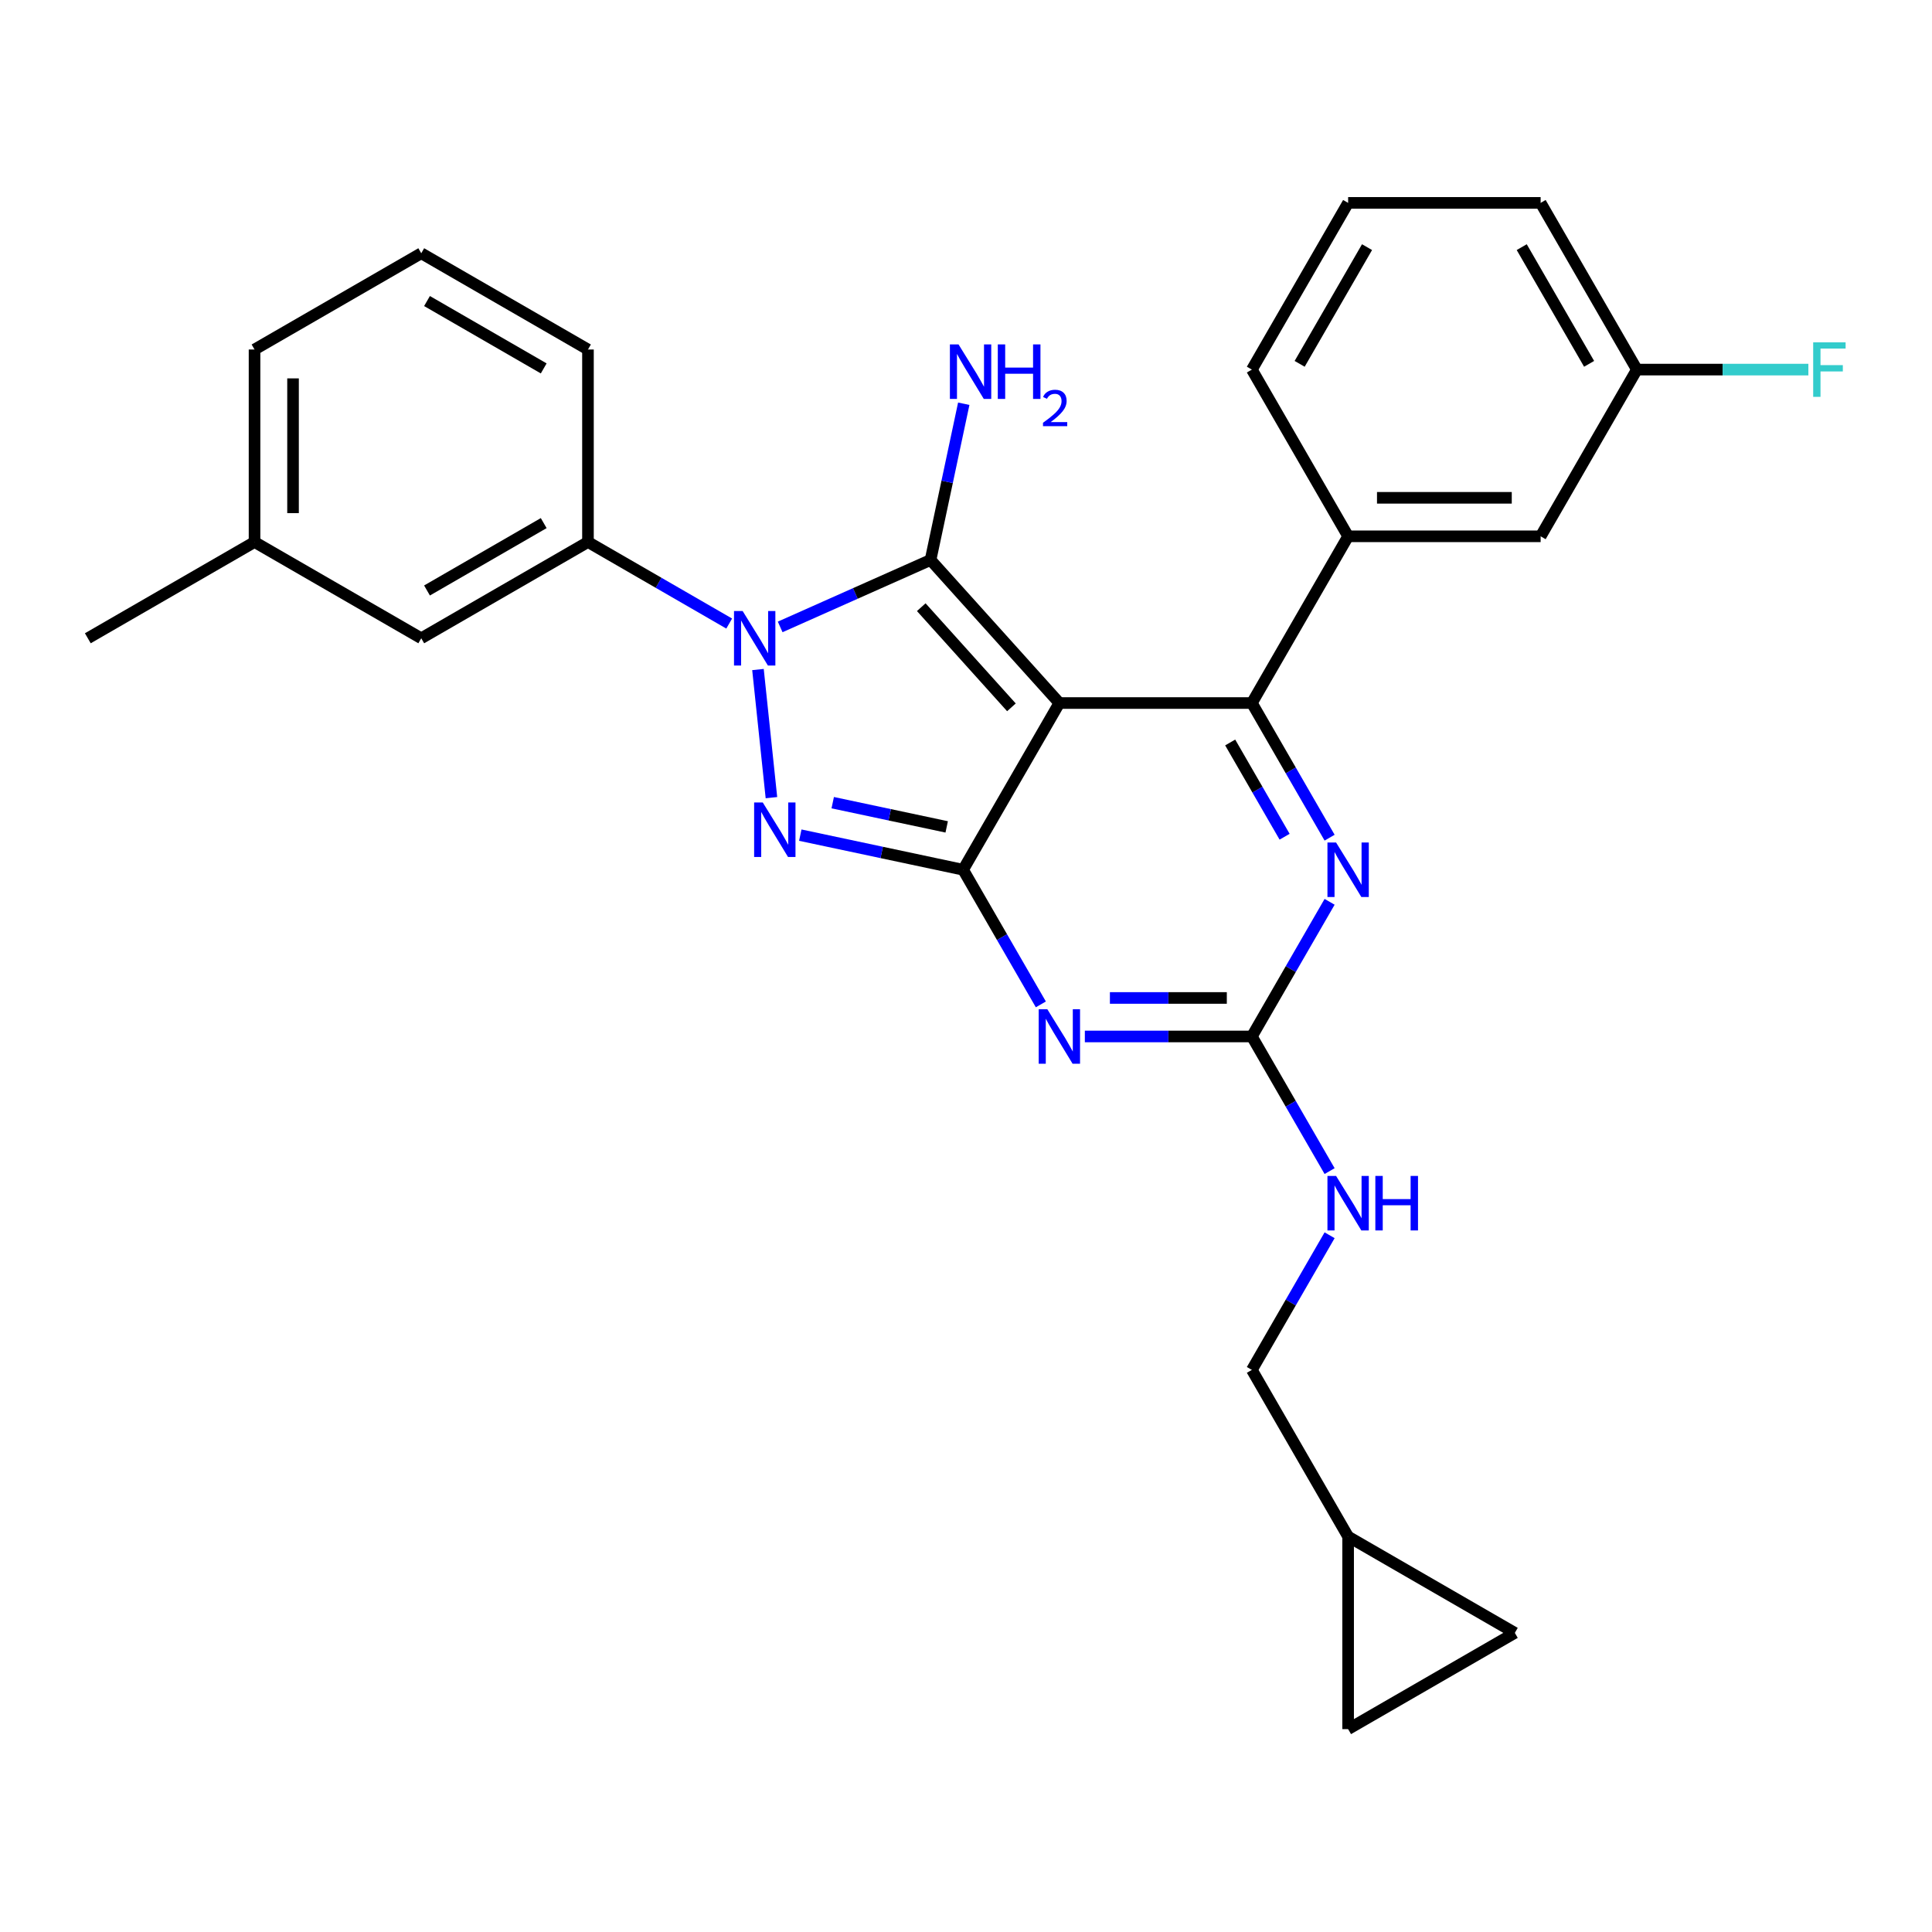 <?xml version='1.0' encoding='iso-8859-1'?>
<svg version='1.1' baseProfile='full'
              xmlns='http://www.w3.org/2000/svg'
                      xmlns:rdkit='http://www.rdkit.org/xml'
                      xmlns:xlink='http://www.w3.org/1999/xlink'
                  xml:space='preserve'
width='1000px' height='1000px' viewBox='0 0 1000 1000'>
<!-- END OF HEADER -->
<rect style='opacity:1.0;fill:#FFFFFF;stroke:none' width='1000' height='1000' x='0' y='0'> </rect>
<path class='bond-0' d='M 688.203,466.779 L 668.084,501.625' style='fill:none;fill-rule:evenodd;stroke:#0000FF;stroke-width:6px;stroke-linecap:butt;stroke-linejoin:miter;stroke-opacity:1' />
<path class='bond-0' d='M 668.084,501.625 L 647.966,536.471' style='fill:none;fill-rule:evenodd;stroke:#000000;stroke-width:6px;stroke-linecap:butt;stroke-linejoin:miter;stroke-opacity:1' />
<path class='bond-1' d='M 688.203,433.579 L 668.084,398.733' style='fill:none;fill-rule:evenodd;stroke:#0000FF;stroke-width:6px;stroke-linecap:butt;stroke-linejoin:miter;stroke-opacity:1' />
<path class='bond-1' d='M 668.084,398.733 L 647.966,363.887' style='fill:none;fill-rule:evenodd;stroke:#000000;stroke-width:6px;stroke-linecap:butt;stroke-linejoin:miter;stroke-opacity:1' />
<path class='bond-1' d='M 664.909,433.089 L 650.826,408.697' style='fill:none;fill-rule:evenodd;stroke:#0000FF;stroke-width:6px;stroke-linecap:butt;stroke-linejoin:miter;stroke-opacity:1' />
<path class='bond-1' d='M 650.826,408.697 L 636.743,384.305' style='fill:none;fill-rule:evenodd;stroke:#000000;stroke-width:6px;stroke-linecap:butt;stroke-linejoin:miter;stroke-opacity:1' />
<path class='bond-2' d='M 647.966,536.471 L 604.742,536.471' style='fill:none;fill-rule:evenodd;stroke:#000000;stroke-width:6px;stroke-linecap:butt;stroke-linejoin:miter;stroke-opacity:1' />
<path class='bond-2' d='M 604.742,536.471 L 561.517,536.471' style='fill:none;fill-rule:evenodd;stroke:#0000FF;stroke-width:6px;stroke-linecap:butt;stroke-linejoin:miter;stroke-opacity:1' />
<path class='bond-2' d='M 634.999,516.543 L 604.742,516.543' style='fill:none;fill-rule:evenodd;stroke:#000000;stroke-width:6px;stroke-linecap:butt;stroke-linejoin:miter;stroke-opacity:1' />
<path class='bond-2' d='M 604.742,516.543 L 574.484,516.543' style='fill:none;fill-rule:evenodd;stroke:#0000FF;stroke-width:6px;stroke-linecap:butt;stroke-linejoin:miter;stroke-opacity:1' />
<path class='bond-3' d='M 647.966,536.471 L 668.084,571.317' style='fill:none;fill-rule:evenodd;stroke:#000000;stroke-width:6px;stroke-linecap:butt;stroke-linejoin:miter;stroke-opacity:1' />
<path class='bond-3' d='M 668.084,571.317 L 688.203,606.163' style='fill:none;fill-rule:evenodd;stroke:#0000FF;stroke-width:6px;stroke-linecap:butt;stroke-linejoin:miter;stroke-opacity:1' />
<path class='bond-4' d='M 538.74,519.871 L 518.622,485.025' style='fill:none;fill-rule:evenodd;stroke:#0000FF;stroke-width:6px;stroke-linecap:butt;stroke-linejoin:miter;stroke-opacity:1' />
<path class='bond-4' d='M 518.622,485.025 L 498.504,450.179' style='fill:none;fill-rule:evenodd;stroke:#000000;stroke-width:6px;stroke-linecap:butt;stroke-linejoin:miter;stroke-opacity:1' />
<path class='bond-5' d='M 647.966,363.887 L 697.787,277.595' style='fill:none;fill-rule:evenodd;stroke:#000000;stroke-width:6px;stroke-linecap:butt;stroke-linejoin:miter;stroke-opacity:1' />
<path class='bond-6' d='M 647.966,363.887 L 548.324,363.887' style='fill:none;fill-rule:evenodd;stroke:#000000;stroke-width:6px;stroke-linecap:butt;stroke-linejoin:miter;stroke-opacity:1' />
<path class='bond-7' d='M 688.203,639.364 L 668.084,674.21' style='fill:none;fill-rule:evenodd;stroke:#0000FF;stroke-width:6px;stroke-linecap:butt;stroke-linejoin:miter;stroke-opacity:1' />
<path class='bond-7' d='M 668.084,674.21 L 647.966,709.056' style='fill:none;fill-rule:evenodd;stroke:#000000;stroke-width:6px;stroke-linecap:butt;stroke-linejoin:miter;stroke-opacity:1' />
<path class='bond-8' d='M 697.787,795.348 L 647.966,709.056' style='fill:none;fill-rule:evenodd;stroke:#000000;stroke-width:6px;stroke-linecap:butt;stroke-linejoin:miter;stroke-opacity:1' />
<path class='bond-9' d='M 697.787,795.348 L 784.079,845.169' style='fill:none;fill-rule:evenodd;stroke:#000000;stroke-width:6px;stroke-linecap:butt;stroke-linejoin:miter;stroke-opacity:1' />
<path class='bond-10' d='M 697.787,795.348 L 697.787,894.99' style='fill:none;fill-rule:evenodd;stroke:#000000;stroke-width:6px;stroke-linecap:butt;stroke-linejoin:miter;stroke-opacity:1' />
<path class='bond-11' d='M 548.324,363.887 L 498.504,450.179' style='fill:none;fill-rule:evenodd;stroke:#000000;stroke-width:6px;stroke-linecap:butt;stroke-linejoin:miter;stroke-opacity:1' />
<path class='bond-12' d='M 548.324,363.887 L 481.651,289.839' style='fill:none;fill-rule:evenodd;stroke:#000000;stroke-width:6px;stroke-linecap:butt;stroke-linejoin:miter;stroke-opacity:1' />
<path class='bond-12' d='M 523.514,366.114 L 476.842,314.28' style='fill:none;fill-rule:evenodd;stroke:#000000;stroke-width:6px;stroke-linecap:butt;stroke-linejoin:miter;stroke-opacity:1' />
<path class='bond-13' d='M 498.504,450.179 L 456.368,441.223' style='fill:none;fill-rule:evenodd;stroke:#000000;stroke-width:6px;stroke-linecap:butt;stroke-linejoin:miter;stroke-opacity:1' />
<path class='bond-13' d='M 456.368,441.223 L 414.232,432.267' style='fill:none;fill-rule:evenodd;stroke:#0000FF;stroke-width:6px;stroke-linecap:butt;stroke-linejoin:miter;stroke-opacity:1' />
<path class='bond-13' d='M 490.006,427.999 L 460.511,421.73' style='fill:none;fill-rule:evenodd;stroke:#000000;stroke-width:6px;stroke-linecap:butt;stroke-linejoin:miter;stroke-opacity:1' />
<path class='bond-13' d='M 460.511,421.73 L 431.016,415.461' style='fill:none;fill-rule:evenodd;stroke:#0000FF;stroke-width:6px;stroke-linecap:butt;stroke-linejoin:miter;stroke-opacity:1' />
<path class='bond-14' d='M 399.294,412.862 L 392.325,346.55' style='fill:none;fill-rule:evenodd;stroke:#0000FF;stroke-width:6px;stroke-linecap:butt;stroke-linejoin:miter;stroke-opacity:1' />
<path class='bond-15' d='M 403.816,324.493 L 442.734,307.166' style='fill:none;fill-rule:evenodd;stroke:#0000FF;stroke-width:6px;stroke-linecap:butt;stroke-linejoin:miter;stroke-opacity:1' />
<path class='bond-15' d='M 442.734,307.166 L 481.651,289.839' style='fill:none;fill-rule:evenodd;stroke:#000000;stroke-width:6px;stroke-linecap:butt;stroke-linejoin:miter;stroke-opacity:1' />
<path class='bond-16' d='M 377.431,322.75 L 340.881,301.648' style='fill:none;fill-rule:evenodd;stroke:#0000FF;stroke-width:6px;stroke-linecap:butt;stroke-linejoin:miter;stroke-opacity:1' />
<path class='bond-16' d='M 340.881,301.648 L 304.331,280.546' style='fill:none;fill-rule:evenodd;stroke:#000000;stroke-width:6px;stroke-linecap:butt;stroke-linejoin:miter;stroke-opacity:1' />
<path class='bond-17' d='M 481.651,289.839 L 490.245,249.407' style='fill:none;fill-rule:evenodd;stroke:#000000;stroke-width:6px;stroke-linecap:butt;stroke-linejoin:miter;stroke-opacity:1' />
<path class='bond-17' d='M 490.245,249.407 L 498.839,208.975' style='fill:none;fill-rule:evenodd;stroke:#0000FF;stroke-width:6px;stroke-linecap:butt;stroke-linejoin:miter;stroke-opacity:1' />
<path class='bond-18' d='M 784.079,845.169 L 697.787,894.99' style='fill:none;fill-rule:evenodd;stroke:#000000;stroke-width:6px;stroke-linecap:butt;stroke-linejoin:miter;stroke-opacity:1' />
<path class='bond-19' d='M 131.747,280.546 L 131.747,180.904' style='fill:none;fill-rule:evenodd;stroke:#000000;stroke-width:6px;stroke-linecap:butt;stroke-linejoin:miter;stroke-opacity:1' />
<path class='bond-19' d='M 151.675,265.599 L 151.675,195.85' style='fill:none;fill-rule:evenodd;stroke:#000000;stroke-width:6px;stroke-linecap:butt;stroke-linejoin:miter;stroke-opacity:1' />
<path class='bond-20' d='M 131.747,280.546 L 218.039,330.367' style='fill:none;fill-rule:evenodd;stroke:#000000;stroke-width:6px;stroke-linecap:butt;stroke-linejoin:miter;stroke-opacity:1' />
<path class='bond-21' d='M 131.747,280.546 L 45.455,330.367' style='fill:none;fill-rule:evenodd;stroke:#000000;stroke-width:6px;stroke-linecap:butt;stroke-linejoin:miter;stroke-opacity:1' />
<path class='bond-22' d='M 131.747,180.904 L 218.039,131.083' style='fill:none;fill-rule:evenodd;stroke:#000000;stroke-width:6px;stroke-linecap:butt;stroke-linejoin:miter;stroke-opacity:1' />
<path class='bond-23' d='M 797.429,277.595 L 697.787,277.595' style='fill:none;fill-rule:evenodd;stroke:#000000;stroke-width:6px;stroke-linecap:butt;stroke-linejoin:miter;stroke-opacity:1' />
<path class='bond-23' d='M 782.483,257.666 L 712.733,257.666' style='fill:none;fill-rule:evenodd;stroke:#000000;stroke-width:6px;stroke-linecap:butt;stroke-linejoin:miter;stroke-opacity:1' />
<path class='bond-24' d='M 797.429,277.595 L 847.25,191.302' style='fill:none;fill-rule:evenodd;stroke:#000000;stroke-width:6px;stroke-linecap:butt;stroke-linejoin:miter;stroke-opacity:1' />
<path class='bond-25' d='M 847.25,191.302 L 891.63,191.302' style='fill:none;fill-rule:evenodd;stroke:#000000;stroke-width:6px;stroke-linecap:butt;stroke-linejoin:miter;stroke-opacity:1' />
<path class='bond-25' d='M 891.63,191.302 L 936.011,191.302' style='fill:none;fill-rule:evenodd;stroke:#33CCCC;stroke-width:6px;stroke-linecap:butt;stroke-linejoin:miter;stroke-opacity:1' />
<path class='bond-26' d='M 847.25,191.302 L 797.429,105.01' style='fill:none;fill-rule:evenodd;stroke:#000000;stroke-width:6px;stroke-linecap:butt;stroke-linejoin:miter;stroke-opacity:1' />
<path class='bond-26' d='M 822.518,188.323 L 787.643,127.918' style='fill:none;fill-rule:evenodd;stroke:#000000;stroke-width:6px;stroke-linecap:butt;stroke-linejoin:miter;stroke-opacity:1' />
<path class='bond-27' d='M 697.787,277.595 L 647.966,191.302' style='fill:none;fill-rule:evenodd;stroke:#000000;stroke-width:6px;stroke-linecap:butt;stroke-linejoin:miter;stroke-opacity:1' />
<path class='bond-28' d='M 697.787,105.01 L 647.966,191.302' style='fill:none;fill-rule:evenodd;stroke:#000000;stroke-width:6px;stroke-linecap:butt;stroke-linejoin:miter;stroke-opacity:1' />
<path class='bond-28' d='M 707.572,127.918 L 672.698,188.323' style='fill:none;fill-rule:evenodd;stroke:#000000;stroke-width:6px;stroke-linecap:butt;stroke-linejoin:miter;stroke-opacity:1' />
<path class='bond-29' d='M 697.787,105.01 L 797.429,105.01' style='fill:none;fill-rule:evenodd;stroke:#000000;stroke-width:6px;stroke-linecap:butt;stroke-linejoin:miter;stroke-opacity:1' />
<path class='bond-30' d='M 218.039,131.083 L 304.331,180.904' style='fill:none;fill-rule:evenodd;stroke:#000000;stroke-width:6px;stroke-linecap:butt;stroke-linejoin:miter;stroke-opacity:1' />
<path class='bond-30' d='M 221.019,155.815 L 281.423,190.689' style='fill:none;fill-rule:evenodd;stroke:#000000;stroke-width:6px;stroke-linecap:butt;stroke-linejoin:miter;stroke-opacity:1' />
<path class='bond-31' d='M 304.331,180.904 L 304.331,280.546' style='fill:none;fill-rule:evenodd;stroke:#000000;stroke-width:6px;stroke-linecap:butt;stroke-linejoin:miter;stroke-opacity:1' />
<path class='bond-32' d='M 304.331,280.546 L 218.039,330.367' style='fill:none;fill-rule:evenodd;stroke:#000000;stroke-width:6px;stroke-linecap:butt;stroke-linejoin:miter;stroke-opacity:1' />
<path class='bond-32' d='M 281.423,270.76 L 221.019,305.635' style='fill:none;fill-rule:evenodd;stroke:#000000;stroke-width:6px;stroke-linecap:butt;stroke-linejoin:miter;stroke-opacity:1' />
<path  class='atom-0' d='M 691.549 436.07
L 700.796 451.016
Q 701.713 452.491, 703.188 455.161
Q 704.662 457.832, 704.742 457.991
L 704.742 436.07
L 708.489 436.07
L 708.489 464.288
L 704.622 464.288
L 694.698 447.947
Q 693.542 446.034, 692.307 443.842
Q 691.111 441.65, 690.752 440.972
L 690.752 464.288
L 687.086 464.288
L 687.086 436.07
L 691.549 436.07
' fill='#0000FF'/>
<path  class='atom-2' d='M 542.087 522.362
L 551.334 537.308
Q 552.25 538.783, 553.725 541.454
Q 555.2 544.124, 555.279 544.283
L 555.279 522.362
L 559.026 522.362
L 559.026 550.581
L 555.16 550.581
L 545.235 534.239
Q 544.08 532.326, 542.844 530.134
Q 541.648 527.942, 541.29 527.265
L 541.29 550.581
L 537.623 550.581
L 537.623 522.362
L 542.087 522.362
' fill='#0000FF'/>
<path  class='atom-4' d='M 691.549 608.654
L 700.796 623.601
Q 701.713 625.075, 703.188 627.746
Q 704.662 630.416, 704.742 630.576
L 704.742 608.654
L 708.489 608.654
L 708.489 636.873
L 704.622 636.873
L 694.698 620.532
Q 693.542 618.619, 692.307 616.427
Q 691.111 614.234, 690.752 613.557
L 690.752 636.873
L 687.086 636.873
L 687.086 608.654
L 691.549 608.654
' fill='#0000FF'/>
<path  class='atom-4' d='M 711.876 608.654
L 715.703 608.654
L 715.703 620.651
L 730.131 620.651
L 730.131 608.654
L 733.957 608.654
L 733.957 636.873
L 730.131 636.873
L 730.131 623.84
L 715.703 623.84
L 715.703 636.873
L 711.876 636.873
L 711.876 608.654
' fill='#0000FF'/>
<path  class='atom-8' d='M 394.802 415.353
L 404.048 430.299
Q 404.965 431.774, 406.44 434.445
Q 407.914 437.115, 407.994 437.274
L 407.994 415.353
L 411.741 415.353
L 411.741 443.572
L 407.875 443.572
L 397.95 427.23
Q 396.794 425.317, 395.559 423.125
Q 394.363 420.933, 394.004 420.256
L 394.004 443.572
L 390.338 443.572
L 390.338 415.353
L 394.802 415.353
' fill='#0000FF'/>
<path  class='atom-9' d='M 384.386 316.257
L 393.633 331.204
Q 394.55 332.678, 396.024 335.349
Q 397.499 338.019, 397.579 338.178
L 397.579 316.257
L 401.325 316.257
L 401.325 344.476
L 397.459 344.476
L 387.535 328.135
Q 386.379 326.221, 385.143 324.029
Q 383.948 321.837, 383.589 321.16
L 383.589 344.476
L 379.922 344.476
L 379.922 316.257
L 384.386 316.257
' fill='#0000FF'/>
<path  class='atom-11' d='M 496.13 178.265
L 505.377 193.211
Q 506.294 194.686, 507.768 197.356
Q 509.243 200.027, 509.323 200.186
L 509.323 178.265
L 513.069 178.265
L 513.069 206.483
L 509.203 206.483
L 499.279 190.142
Q 498.123 188.229, 496.887 186.037
Q 495.692 183.845, 495.333 183.167
L 495.333 206.483
L 491.666 206.483
L 491.666 178.265
L 496.13 178.265
' fill='#0000FF'/>
<path  class='atom-11' d='M 516.457 178.265
L 520.283 178.265
L 520.283 190.262
L 534.711 190.262
L 534.711 178.265
L 538.538 178.265
L 538.538 206.483
L 534.711 206.483
L 534.711 193.45
L 520.283 193.45
L 520.283 206.483
L 516.457 206.483
L 516.457 178.265
' fill='#0000FF'/>
<path  class='atom-11' d='M 539.906 205.493
Q 540.59 203.731, 542.22 202.758
Q 543.851 201.758, 546.114 201.758
Q 548.928 201.758, 550.507 203.284
Q 552.085 204.809, 552.085 207.519
Q 552.085 210.281, 550.033 212.859
Q 548.008 215.437, 543.799 218.488
L 552.401 218.488
L 552.401 220.593
L 539.853 220.593
L 539.853 218.83
Q 543.325 216.358, 545.377 214.516
Q 547.455 212.675, 548.455 211.018
Q 549.454 209.36, 549.454 207.65
Q 549.454 205.862, 548.56 204.862
Q 547.666 203.862, 546.114 203.862
Q 544.614 203.862, 543.615 204.468
Q 542.615 205.073, 541.905 206.414
L 539.906 205.493
' fill='#0000FF'/>
<path  class='atom-19' d='M 938.502 177.193
L 955.281 177.193
L 955.281 180.421
L 942.288 180.421
L 942.288 188.991
L 953.846 188.991
L 953.846 192.259
L 942.288 192.259
L 942.288 205.411
L 938.502 205.411
L 938.502 177.193
' fill='#33CCCC'/>
</svg>
